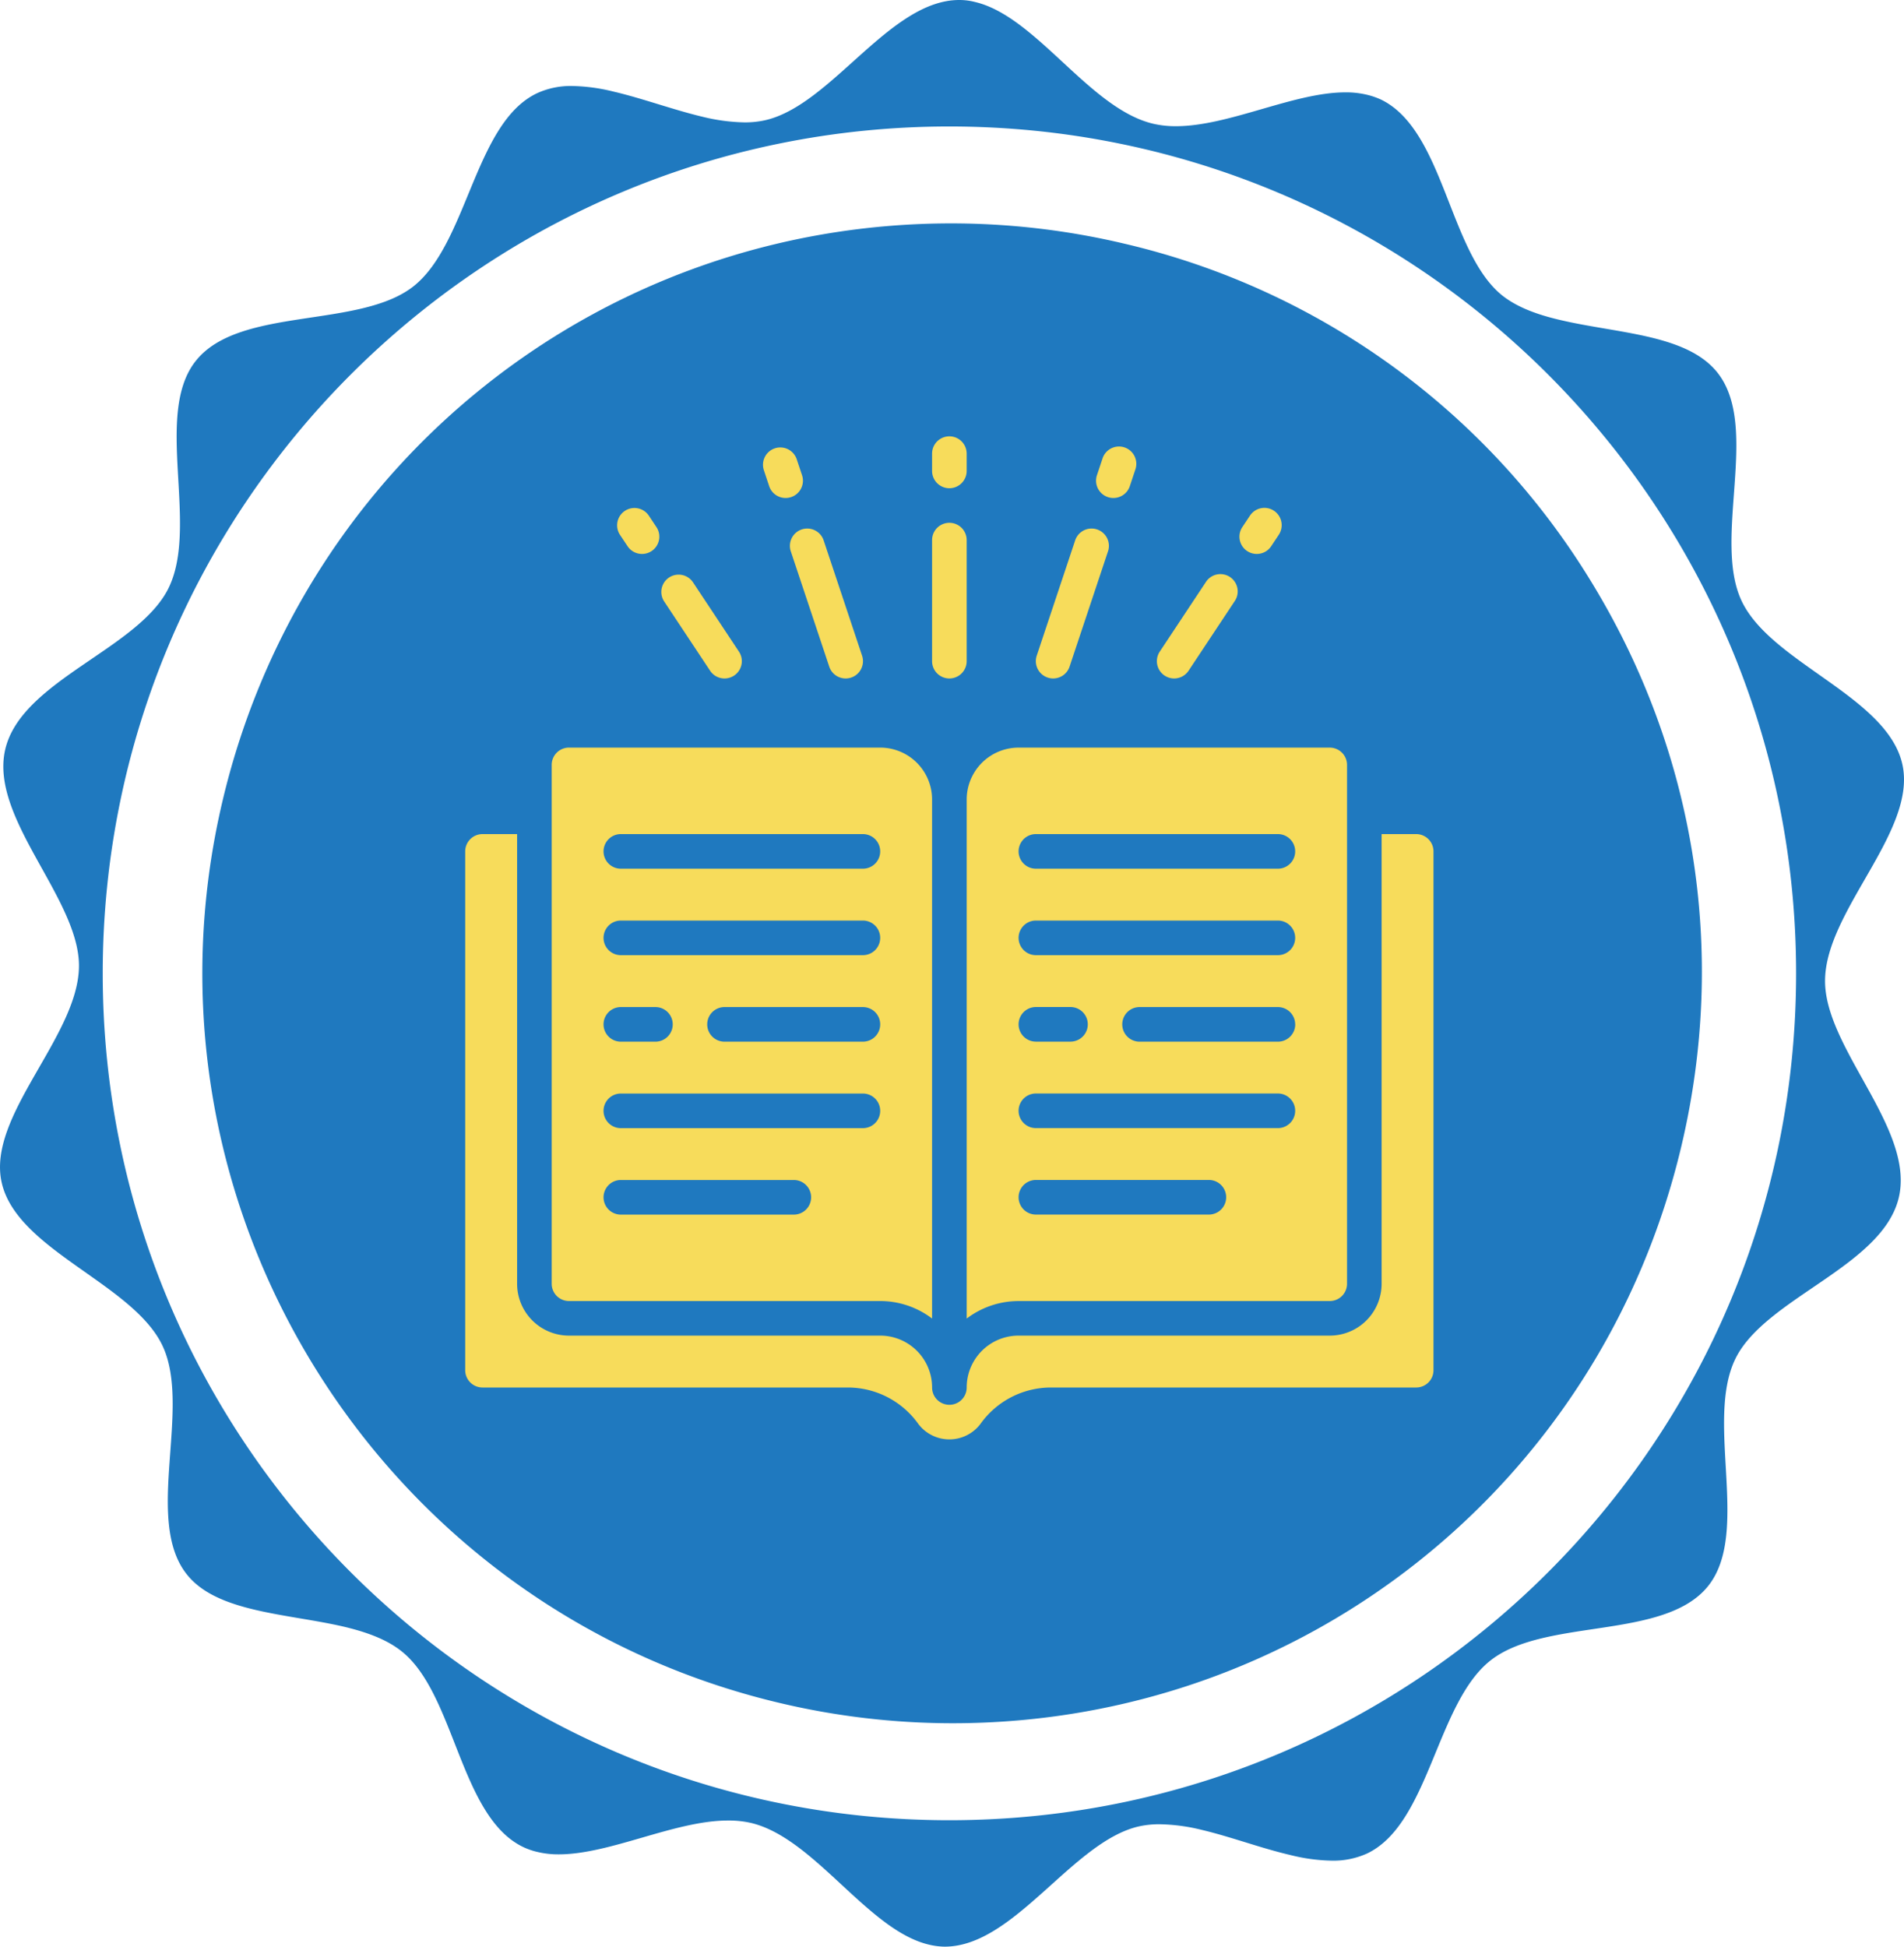 <svg xmlns="http://www.w3.org/2000/svg" viewBox="0 0 935.56 956.34"><defs><style>.cls-1{fill:#1f79bf;}.cls-2,.cls-3{fill:#f7dc5b;}.cls-3{fill-rule:evenodd;}</style></defs><g id="Layer_2" data-name="Layer 2"><g id="Layer_1-2" data-name="Layer 1"><path class="cls-1" d="M552.64,119.75a369.25,369.25,0,0,0-85.18-10c-171.3,0-318.57,116.64-358.08,283.58C62.58,590.94,185.3,789.77,382.94,836.59a369.16,369.16,0,0,0,85.16,10C639.41,846.56,786.69,730,826.19,563c22.68-95.74,6.71-194.55-45-278.33A366,366,0,0,0,552.64,119.75Z"/><path class="cls-1" d="M934.77,375.56c-7.35-33.35-64.6-49.78-79-80.35s9.18-85.3-11.76-112c-7.46-9.52-19.68-14.32-33.56-17.61-14.12-3.32-30-5.1-44.11-8.46-11-2.58-20.92-6.16-28.39-12.14-26-21.16-28.32-80.79-59.21-96a36.94,36.94,0,0,0-7.16-2.47A44.21,44.21,0,0,0,661,45.38C635.66,45.38,603.85,62,577.82,62a48.48,48.48,0,0,1-11.22-1.22C535.38,53.39,509.2,8.09,479.18,1a30.69,30.69,0,0,0-7.55-1h-.3c-34.24,0-62.9,51.92-95.61,59.12a45.49,45.49,0,0,1-10,1,92.66,92.66,0,0,1-20.74-2.81c-14.2-3.39-29.15-8.93-43.26-12.25a90.54,90.54,0,0,0-20.47-2.81,39.64,39.64,0,0,0-17.34,3.54c-30.74,14.51-34.08,73.93-60.83,94.94-26.57,20.79-85.17,9.82-106.65,36.29-21.2,26,1.53,81-13.59,111.85-14.68,29.94-72.24,45.38-80.24,79.2S39.08,441.5,38.8,474.77c-.33,34.34-45.25,73.3-38,106.05,7.33,33.34,64.63,49.77,79.05,80.31S70.7,746.46,91.6,773.2c7.39,9.52,19.65,14.32,33.51,17.61,14.14,3.36,30,5.09,44.18,8.42,10.93,2.62,20.88,6.2,28.3,12.22,26.09,21.12,28.4,80.68,59.21,95.82a33.86,33.86,0,0,0,7.22,2.54A44.24,44.24,0,0,0,274.54,911c25.32,0,57.07-16.62,83.16-16.62A49,49,0,0,1,369,895.56c31.16,7.35,57.38,52.69,87.38,59.78a34.87,34.87,0,0,0,7.57,1h.28c34.25,0,62.95-51.92,95.61-59.12a45.67,45.67,0,0,1,10.06-1A91.08,91.08,0,0,1,590.58,899c14.18,3.36,29.12,9,43.29,12.29a89.17,89.17,0,0,0,20.48,2.81,40.22,40.22,0,0,0,17.37-3.51c30.69-14.55,34-74,60.78-94.93s85.18-9.82,106.67-36.3c21.18-26.07-1.53-81,13.57-111.88C867.42,637.61,925,622.17,933,588.35S896.46,515,896.77,481.6C897.07,447.23,942,408.35,934.77,375.56ZM466.48,894.23c-229.78,0-416-186.28-416-416S236.7,62.14,466.48,62.14,882.54,248.39,882.54,478.21,696.28,894.23,466.48,894.23Z"/><g id="Page-1"><g id="_047---Story-Telling" data-name="047---Story-Telling"><path id="Shape" class="cls-2" d="M279.58,639.17H432.5a42.14,42.14,0,0,1,25.49,8.6v-255a25.49,25.49,0,0,0-25.49-25.49H279.58a8.5,8.5,0,0,0-8.5,8.5V630.67A8.5,8.5,0,0,0,279.58,639.17Zm25.48-229.4H424a8.5,8.5,0,0,1,0,17H305.06a8.5,8.5,0,0,1,0-17Zm0,42.48H424a8.5,8.5,0,0,1,0,17H305.06a8.5,8.5,0,0,1,0-17Zm127.44,51a8.5,8.5,0,0,1-8.49,8.5H356a8.5,8.5,0,1,1,0-17h68A8.5,8.5,0,0,1,432.5,503.23Zm-127.44-8.5h17a8.5,8.5,0,0,1,0,17h-17a8.5,8.5,0,0,1,0-17Zm0,42.48H424a8.5,8.5,0,0,1,0,17H305.06a8.5,8.5,0,0,1,0-17Zm0,42.48h85a8.5,8.5,0,0,1,0,17h-85a8.5,8.5,0,0,1,0-17Z"/><path id="Shape-2" data-name="Shape" class="cls-2" d="M653.4,639.17a8.5,8.5,0,0,0,8.49-8.5V375.79a8.5,8.5,0,0,0-8.49-8.5H500.47A25.5,25.5,0,0,0,475,392.78v255a42.14,42.14,0,0,1,25.49-8.6ZM509,409.77H627.91a8.5,8.5,0,0,1,0,17H509a8.5,8.5,0,0,1,0-17Zm0,42.48H627.91a8.5,8.5,0,0,1,0,17H509a8.5,8.5,0,0,1,0-17Zm127.44,51a8.51,8.51,0,0,1-8.5,8.5h-68a8.5,8.5,0,0,1,0-17h68A8.51,8.51,0,0,1,636.41,503.23ZM509,494.73h17a8.5,8.5,0,0,1,0,17H509a8.5,8.5,0,0,1,0-17Zm0,42.48H627.91a8.5,8.5,0,0,1,0,17H509a8.5,8.5,0,0,1,0-17Zm0,42.48h85a8.5,8.5,0,0,1,0,17H509a8.5,8.5,0,0,1,0-17Z"/><path id="Path" class="cls-3" d="M695.88,409.77h-17v220.9a25.49,25.49,0,0,1-25.49,25.49H500.47A25.49,25.49,0,0,0,475,681.65a8.5,8.5,0,0,1-17,0,25.49,25.49,0,0,0-25.49-25.49H279.58a25.49,25.49,0,0,1-25.49-25.49V409.77h-17a8.5,8.5,0,0,0-8.5,8.5V673.15a8.5,8.5,0,0,0,8.5,8.5H416.58a42.56,42.56,0,0,1,34.54,17.75,19.13,19.13,0,0,0,30.74,0,42.55,42.55,0,0,1,34.53-17.75H695.88a8.5,8.5,0,0,0,8.49-8.5V418.27a8.5,8.5,0,0,0-8.49-8.5Z"/><path id="Path-2" data-name="Path" class="cls-3" d="M466.49,333.31a8.5,8.5,0,0,1-8.5-8.49V265.34a8.5,8.5,0,0,1,17,0v59.48A8.49,8.49,0,0,1,466.49,333.31Z"/><path id="Path-3" data-name="Path" class="cls-3" d="M466.49,239.86a8.51,8.51,0,0,1-8.5-8.5v-8.5a8.5,8.5,0,0,1,17,0v8.5A8.5,8.5,0,0,1,466.49,239.86Z"/><path id="Path-4" data-name="Path" class="cls-3" d="M415.51,333.31a8.48,8.48,0,0,1-8.05-5.81l-18.81-56.41a8.51,8.51,0,1,1,16.14-5.38l18.81,56.42a8.49,8.49,0,0,1-8.09,11.18Z"/><path id="Path-5" data-name="Path" class="cls-3" d="M386,244.65a8.5,8.5,0,0,1-8.05-5.8l-2.68-8.06a8.51,8.51,0,0,1,16.14-5.38l2.69,8.06A8.5,8.5,0,0,1,386,244.65Z"/><path id="Path-6" data-name="Path" class="cls-3" d="M356,333.31a8.47,8.47,0,0,1-7.08-3.8l-22.55-34a8.5,8.5,0,0,1,14.17-9.4l22.54,34A8.49,8.49,0,0,1,356,333.31Z"/><path id="Path-7" data-name="Path" class="cls-3" d="M315.45,272.14a8.49,8.49,0,0,1-7.08-3.79l-3.7-5.55a8.51,8.51,0,1,1,14.16-9.45l3.69,5.55a8.49,8.49,0,0,1-7.07,13.24Z"/><path id="Path-8" data-name="Path" class="cls-3" d="M517.46,333.31a8.5,8.5,0,0,1-8.05-11.18l18.81-56.42a8.51,8.51,0,1,1,16.14,5.38L525.55,327.5a8.5,8.5,0,0,1-8.09,5.81Z"/><path id="Path-9" data-name="Path" class="cls-3" d="M547,244.65A8.5,8.5,0,0,1,539,233.47l2.69-8.06a8.51,8.51,0,1,1,16.14,5.38l-2.68,8.06A8.5,8.5,0,0,1,547,244.65Z"/><path id="Path-10" data-name="Path" class="cls-3" d="M576.94,333.31a8.49,8.49,0,0,1-7.07-13.19l22.54-34a8.5,8.5,0,1,1,14.15,9.4l-22.54,34A8.5,8.5,0,0,1,576.94,333.31Z"/><path id="Path-11" data-name="Path" class="cls-3" d="M617.52,272.14a8.49,8.49,0,0,1-7.07-13.2l3.7-5.56a8.5,8.5,0,1,1,14.15,9.42l-3.69,5.56a8.48,8.48,0,0,1-7.09,3.78Z"/></g></g></g></g></svg>